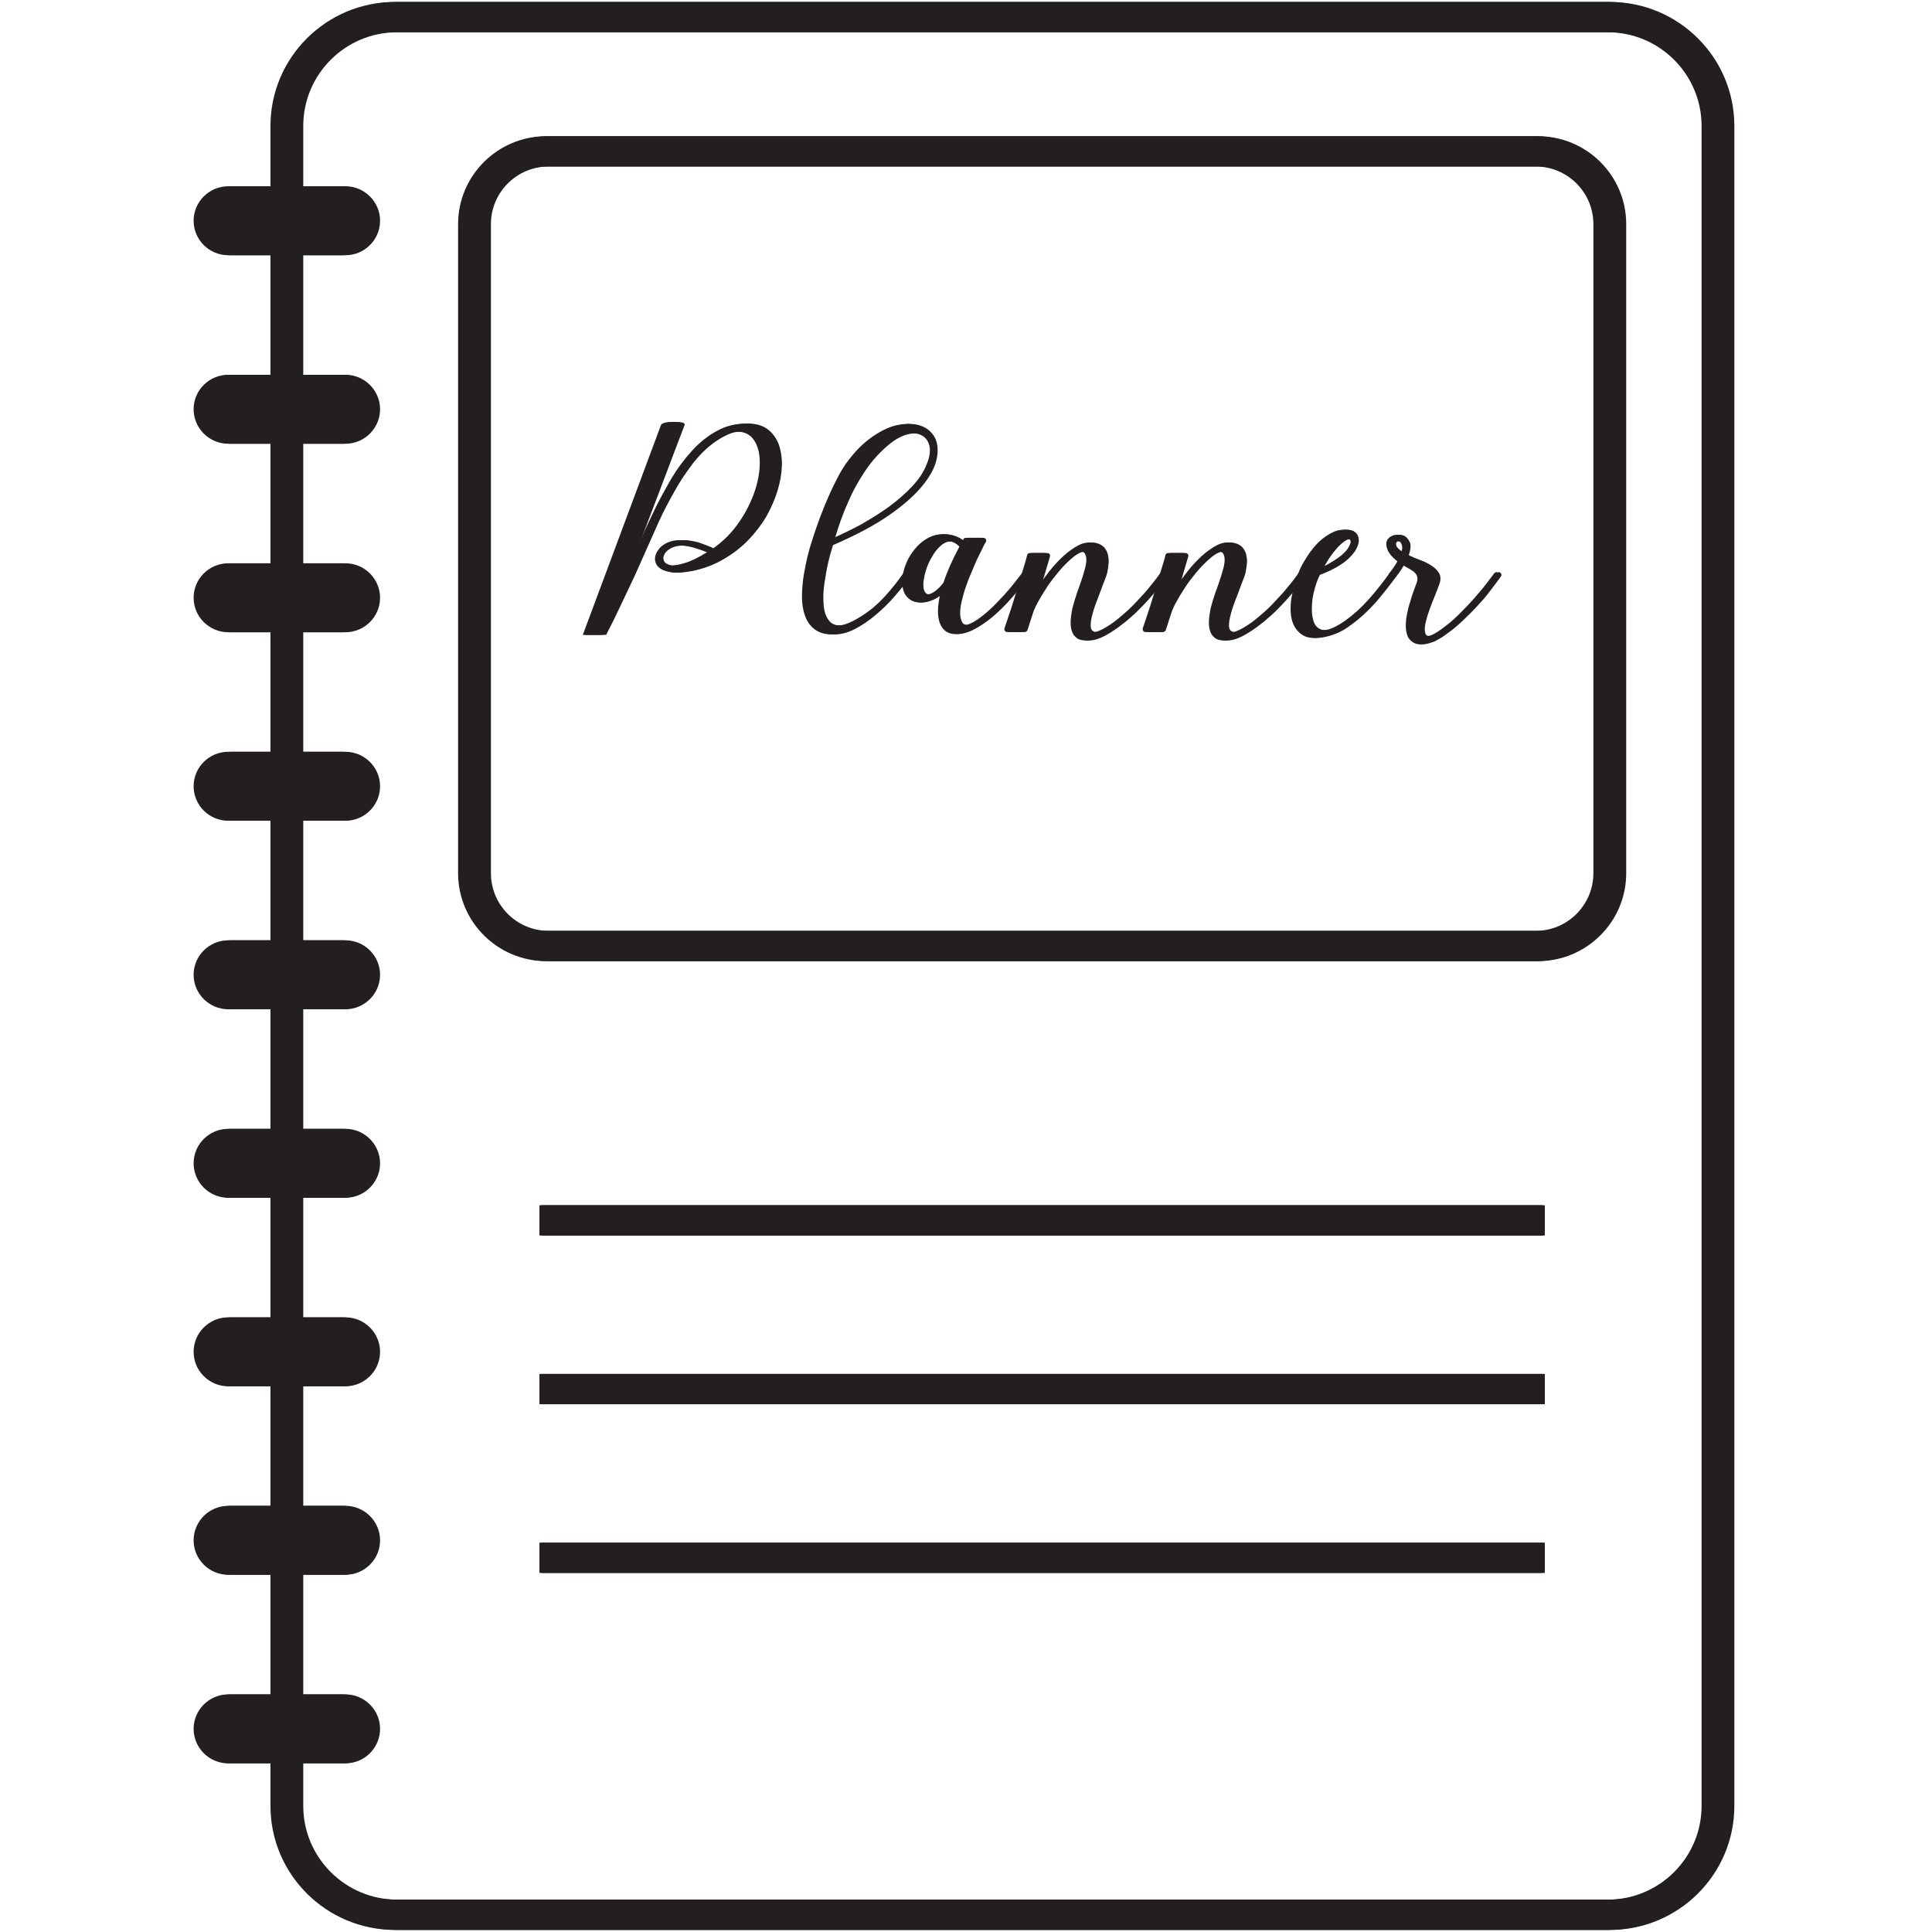 <svg version="1.0" preserveAspectRatio="xMidYMid meet" height="300" viewBox="0 0 224.88 225" zoomAndPan="magnify" width="300" xmlns:xlink="http://www.w3.org/1999/xlink" xmlns="http://www.w3.org/2000/svg"><defs><clipPath id="ebeddbf9dd"><path clip-rule="nonzero" d="M 31 0.059 L 201.922 0.059 L 201.922 224.938 L 31 224.938 Z M 31 0.059"></path></clipPath><clipPath id="5dbbd5f730"><path clip-rule="nonzero" d="M 22.77 21 L 45 21 L 45 206 L 22.77 206 Z M 22.77 21"></path></clipPath><clipPath id="ce7a845a2a"><path clip-rule="nonzero" d="M 31 0.059 L 201.641 0.059 L 201.641 224.938 L 31 224.938 Z M 31 0.059"></path></clipPath><clipPath id="f2a45eade8"><path clip-rule="nonzero" d="M 22.488 21 L 44 21 L 44 206 L 22.488 206 Z M 22.488 21"></path></clipPath></defs><g clip-path="url(#ebeddbf9dd)"><path fill-rule="nonzero" fill-opacity="1" d="M 187.441 224.758 L 46.203 224.758 C 38.215 224.758 31.719 218.281 31.719 210.316 L 31.719 14.668 C 31.719 6.707 38.215 0.227 46.203 0.227 L 187.441 0.227 C 195.43 0.227 201.922 6.707 201.922 14.668 L 201.922 210.316 C 201.922 218.281 195.43 224.758 187.441 224.758 Z M 46.203 3.754 C 40.164 3.754 35.258 8.648 35.258 14.668 L 35.258 210.316 C 35.258 216.336 40.164 221.23 46.203 221.23 L 187.441 221.23 C 193.477 221.23 198.387 216.336 198.387 210.316 L 198.387 14.668 C 198.387 8.648 193.477 3.754 187.441 3.754 Z M 46.203 3.754" fill="#231f20"></path></g><path fill-rule="nonzero" fill-opacity="1" d="M 179.062 111.934 L 63.832 111.934 C 58.176 111.934 53.57 107.34 53.57 101.699 L 53.57 26.098 C 53.57 20.457 58.176 15.863 63.832 15.863 L 179.062 15.863 C 184.723 15.863 189.328 20.457 189.328 26.098 L 189.328 101.699 C 189.328 107.34 184.723 111.934 179.062 111.934 Z M 63.832 19.391 C 60.125 19.391 57.113 22.398 57.113 26.098 L 57.113 101.699 C 57.113 105.398 60.129 108.406 63.832 108.406 L 179.062 108.406 C 182.77 108.406 185.785 105.398 185.785 101.699 L 185.785 26.098 C 185.785 22.398 182.766 19.391 179.062 19.391 Z M 63.832 19.391" fill="#231f20"></path><path fill-rule="nonzero" fill-opacity="1" d="M 63.043 140.359 L 179.848 140.359 L 179.848 143.887 L 63.043 143.887 Z M 63.043 140.359" fill="#231f20"></path><path fill-rule="nonzero" fill-opacity="1" d="M 63.043 160.008 L 179.848 160.008 L 179.848 163.535 L 63.043 163.535 Z M 63.043 160.008" fill="#231f20"></path><path fill-rule="nonzero" fill-opacity="1" d="M 63.043 179.656 L 179.848 179.656 L 179.848 183.184 L 63.043 183.184 Z M 63.043 179.656" fill="#231f20"></path><path fill-rule="nonzero" fill-opacity="1" d="M 74.531 63.586 C 74.801 62.926 75.09 62.262 75.395 61.598 C 75.703 60.93 76.02 60.273 76.336 59.605 C 76.652 58.938 76.984 58.289 77.332 57.652 C 77.684 57.016 78.035 56.375 78.398 55.746 C 78.766 55.133 79.152 54.551 79.562 54.008 C 79.973 53.465 80.402 52.949 80.844 52.457 C 81.73 51.492 82.684 50.734 83.715 50.184 C 84.73 49.613 85.859 49.332 87.109 49.332 C 87.98 49.332 88.715 49.543 89.316 49.969 C 89.902 50.41 90.336 50.996 90.625 51.723 C 90.895 52.5 91.02 53.328 91 54.211 C 90.969 55.141 90.805 56.109 90.5 57.121 C 90.184 58.148 89.75 59.152 89.199 60.129 C 88.613 61.125 87.898 62.055 87.059 62.926 C 86.234 63.777 85.254 64.527 84.113 65.176 C 82.992 65.824 81.762 66.273 80.438 66.523 C 79.977 66.602 79.562 66.656 79.188 66.68 C 78.816 66.703 78.488 66.68 78.203 66.617 C 77.629 66.508 77.203 66.32 76.922 66.051 C 76.652 65.801 76.512 65.492 76.496 65.129 C 76.496 64.766 76.613 64.418 76.852 64.086 C 77.055 63.758 77.391 63.473 77.848 63.238 C 78.293 63.016 78.797 62.906 79.367 62.906 C 79.953 62.891 80.598 62.977 81.289 63.164 C 81.605 63.273 81.922 63.395 82.238 63.512 C 82.555 63.629 82.871 63.766 83.188 63.926 C 84.422 63.074 85.461 62.031 86.301 60.801 C 86.715 60.199 87.07 59.602 87.371 58.992 C 87.672 58.387 87.922 57.781 88.129 57.18 C 88.527 55.98 88.715 54.844 88.703 53.77 C 88.688 52.711 88.457 51.871 88.012 51.234 C 87.602 50.621 86.973 50.297 86.137 50.266 C 85.328 50.254 84.309 50.684 83.074 51.566 C 82.207 52.199 81.379 53.008 80.605 54.008 C 80.227 54.512 79.859 55.027 79.5 55.559 C 79.145 56.086 78.805 56.645 78.488 57.227 C 78.16 57.812 77.84 58.398 77.527 58.992 C 77.219 59.582 76.922 60.195 76.637 60.824 L 75.023 64.445 L 73.906 66.957 L 72.652 69.609 L 71.488 72.051 L 70.539 73.922 C 70.32 73.938 70.109 73.945 69.914 73.945 L 68.094 73.945 L 77.211 49.465 C 77.27 49.367 77.445 49.285 77.734 49.203 C 77.988 49.156 78.273 49.133 78.59 49.133 C 78.906 49.133 79.16 49.156 79.398 49.203 C 79.605 49.266 79.699 49.355 79.68 49.465 L 72.91 67.293 L 74.527 63.602 Z M 82.555 64.32 C 82.289 64.211 82.023 64.109 81.762 64.02 C 81.504 63.938 81.238 63.852 80.969 63.77 C 80.445 63.613 79.926 63.535 79.402 63.535 C 78.828 63.547 78.367 63.668 78 63.891 C 77.648 64.094 77.414 64.34 77.285 64.621 C 77.156 64.891 77.168 65.152 77.309 65.402 C 77.449 65.625 77.734 65.77 78.164 65.852 C 78.562 65.898 79.137 65.812 79.898 65.59 C 80.625 65.387 81.512 64.961 82.555 64.316 Z M 82.555 64.32" fill="#231f20"></path><path fill-rule="nonzero" fill-opacity="1" d="M 105.398 66.781 C 105.527 66.609 105.676 66.586 105.848 66.711 C 105.91 66.758 105.957 66.82 105.988 66.902 C 106.004 66.996 105.988 67.082 105.941 67.16 C 105.688 67.523 105.414 67.895 105.109 68.273 C 104.809 68.652 104.488 69.039 104.137 69.43 C 103.789 69.844 103.43 70.23 103.055 70.59 C 102.684 70.953 102.301 71.297 101.902 71.629 C 101.129 72.293 100.301 72.844 99.434 73.289 C 98.594 73.715 97.781 73.914 96.984 73.879 C 96.191 73.867 95.547 73.652 95.039 73.242 C 94.551 72.863 94.195 72.348 93.973 71.699 C 93.738 71.07 93.617 70.328 93.617 69.473 C 93.617 69.047 93.637 68.609 93.68 68.16 C 93.719 67.711 93.777 67.246 93.859 66.773 C 93.969 66.141 94.102 65.508 94.25 64.867 C 94.402 64.23 94.586 63.578 94.809 62.914 C 95.012 62.254 95.23 61.613 95.449 60.996 C 95.672 60.379 95.906 59.77 96.141 59.172 C 96.375 58.59 96.617 58.031 96.855 57.5 C 97.09 56.973 97.332 56.48 97.566 56.02 C 97.789 55.562 97.996 55.172 98.195 54.84 C 98.395 54.508 98.574 54.234 98.73 54.012 C 99.234 53.301 99.754 52.684 100.281 52.152 C 100.812 51.625 101.348 51.18 101.883 50.816 C 102.961 50.074 103.969 49.625 104.898 49.469 C 105.848 49.293 106.668 49.359 107.367 49.656 C 108.062 49.953 108.574 50.445 108.891 51.121 C 109.172 51.805 109.215 52.609 109.008 53.539 C 108.785 54.504 108.23 55.52 107.344 56.594 C 106.43 57.715 105.137 58.848 103.477 60.004 C 101.801 61.172 99.621 62.328 96.949 63.484 C 96.867 63.75 96.781 64.047 96.688 64.371 C 96.594 64.691 96.5 65.051 96.406 65.449 C 96.312 65.859 96.227 66.273 96.156 66.68 C 96.086 67.09 96.02 67.508 95.953 67.934 C 95.891 68.355 95.848 68.773 95.832 69.176 C 95.82 69.578 95.824 69.98 95.855 70.371 C 95.906 71.129 96.094 71.738 96.43 72.195 C 96.746 72.656 97.227 72.867 97.879 72.836 C 98.512 72.836 99.391 72.48 100.516 71.77 C 101.02 71.453 101.5 71.105 101.965 70.715 C 102.422 70.328 102.855 69.906 103.273 69.449 C 104.082 68.566 104.793 67.672 105.406 66.773 Z M 97.184 62.688 C 98.277 62.215 99.391 61.672 100.535 61.059 C 101.086 60.738 101.633 60.414 102.172 60.074 C 102.711 59.734 103.23 59.383 103.742 59.02 C 104.77 58.262 105.664 57.48 106.422 56.672 C 107.215 55.836 107.785 54.977 108.133 54.094 C 108.484 53.27 108.59 52.555 108.465 51.938 C 108.32 51.352 108.02 50.941 107.562 50.707 C 107.117 50.457 106.543 50.398 105.828 50.543 C 105.113 50.684 104.387 51.047 103.641 51.629 C 103.09 52.07 102.551 52.574 102.027 53.148 C 101.5 53.719 101.012 54.352 100.551 55.066 C 100.223 55.57 99.902 56.102 99.59 56.664 C 99.281 57.223 98.992 57.824 98.723 58.453 C 98.137 59.746 97.625 61.16 97.18 62.688 Z M 97.184 62.688" fill="#231f20"></path><path fill-rule="nonzero" fill-opacity="1" d="M 119.219 66.781 C 119.266 66.688 119.355 66.641 119.477 66.641 C 119.574 66.641 119.645 66.676 119.691 66.734 C 119.754 66.797 119.785 66.879 119.785 66.973 C 119.785 67.004 119.77 67.066 119.738 67.16 C 118.871 68.344 118.043 69.355 117.258 70.191 C 116.473 71.027 115.727 71.715 115.016 72.254 C 113.605 73.312 112.438 73.844 111.5 73.844 C 110.836 73.844 110.328 73.605 109.98 73.133 C 109.629 72.676 109.457 72.004 109.457 71.117 C 109.457 70.848 109.48 70.555 109.527 70.23 C 109.574 69.902 109.637 69.547 109.715 69.152 C 109.508 69.328 109.309 69.477 109.109 69.602 C 108.914 69.727 108.711 69.828 108.508 69.906 C 108.082 70.082 107.699 70.168 107.367 70.168 C 106.77 70.168 106.277 69.965 105.895 69.555 C 105.496 69.16 105.301 68.566 105.301 67.777 C 105.301 67.383 105.332 67.047 105.395 66.781 C 105.52 66.184 105.719 65.625 105.988 65.098 C 106.129 64.828 106.293 64.574 106.465 64.328 C 106.641 64.082 106.828 63.852 107.039 63.629 C 107.434 63.203 107.891 62.855 108.418 62.59 C 108.906 62.34 109.438 62.211 110.008 62.211 C 110.387 62.211 110.781 62.281 111.195 62.422 C 111.617 62.578 111.988 62.793 112.285 63.062 L 112.449 62.754 C 112.496 62.676 112.582 62.637 112.711 62.637 L 114.469 62.637 C 114.562 62.637 114.641 62.668 114.703 62.73 C 114.766 62.793 114.797 62.871 114.797 62.969 C 114.797 62.98 114.785 63.039 114.75 63.133 C 114.688 63.215 114.617 63.32 114.547 63.465 C 114.477 63.605 114.402 63.762 114.32 63.938 L 113.703 65.188 C 113.59 65.441 113.48 65.699 113.371 65.961 C 113.258 66.219 113.148 66.484 113.039 66.754 C 112.914 67.023 112.801 67.297 112.695 67.582 C 112.594 67.867 112.492 68.145 112.398 68.41 C 112.305 68.68 112.219 68.949 112.148 69.215 C 112.078 69.484 112.012 69.742 111.945 69.992 C 111.816 70.547 111.758 71.008 111.758 71.387 C 111.758 71.766 111.816 72.074 111.945 72.355 C 112.055 72.641 112.277 72.781 112.609 72.781 C 112.895 72.781 113.266 72.641 113.727 72.355 C 114.152 72.105 114.676 71.711 115.293 71.176 C 115.598 70.906 115.898 70.617 116.207 70.301 C 116.512 69.984 116.832 69.648 117.168 69.285 C 117.504 68.918 117.836 68.527 118.18 68.102 C 118.52 67.676 118.863 67.23 119.215 66.777 Z M 110.102 67.848 C 110.5 66.617 111.117 65.219 111.953 63.656 C 111.543 63.246 111.121 63.043 110.699 63.043 C 110.273 63.043 109.875 63.223 109.465 63.586 C 109.086 63.918 108.742 64.363 108.445 64.91 C 108.129 65.43 107.891 65.984 107.73 66.57 C 107.559 67.184 107.473 67.699 107.473 68.105 C 107.473 68.438 107.527 68.707 107.637 68.91 C 107.746 69.113 107.922 69.219 108.16 69.219 C 108.371 69.219 108.562 69.172 108.758 69.074 C 108.836 69.027 108.922 68.977 109.016 68.918 C 109.109 68.863 109.195 68.797 109.277 68.715 C 109.418 68.609 109.57 68.465 109.73 68.293 C 109.809 68.211 109.875 68.137 109.934 68.062 C 109.988 67.992 110.047 67.918 110.113 67.836 Z M 110.102 67.848" fill="#231f20"></path><path fill-rule="nonzero" fill-opacity="1" d="M 135.316 66.781 C 135.363 66.723 135.434 66.676 135.527 66.641 C 135.609 66.609 135.688 66.625 135.766 66.688 C 135.926 66.828 135.945 66.98 135.836 67.137 C 135.613 67.453 135.387 67.762 135.16 68.059 C 134.93 68.355 134.688 68.668 134.438 68.98 C 134.168 69.297 133.898 69.605 133.629 69.902 C 133.359 70.203 133.082 70.496 132.797 70.777 C 132.516 71.074 132.223 71.359 131.934 71.621 C 131.641 71.879 131.344 72.137 131.043 72.391 C 130.727 72.641 130.418 72.879 130.117 73.102 C 129.812 73.32 129.508 73.523 129.191 73.715 C 128.98 73.844 128.785 73.957 128.586 74.059 C 128.387 74.164 128.184 74.254 127.98 74.332 C 127.555 74.508 127.137 74.594 126.723 74.594 C 126.219 74.594 125.832 74.484 125.562 74.262 C 125.293 74.039 125.109 73.754 125.016 73.387 C 124.918 73.059 124.887 72.664 124.918 72.207 C 124.934 71.984 124.957 71.762 124.992 71.531 C 125.023 71.305 125.062 71.074 125.109 70.855 C 125.172 70.633 125.23 70.414 125.289 70.203 C 125.344 69.988 125.41 69.77 125.492 69.547 C 125.617 69.125 125.738 68.773 125.844 68.508 L 126.152 67.609 C 126.215 67.434 126.273 67.262 126.332 67.074 C 126.387 66.895 126.441 66.707 126.488 66.52 C 126.598 66.203 126.676 65.848 126.723 65.453 C 126.758 65.09 126.723 64.805 126.629 64.602 C 126.504 64.258 126.227 64.168 125.797 64.344 C 125.34 64.52 124.746 64.977 124.016 65.715 C 123.621 66.105 123.211 66.586 122.785 67.133 C 122.375 67.637 122.016 68.137 121.719 68.621 C 121.387 69.129 121.098 69.602 120.863 70.039 C 120.734 70.262 120.633 70.465 120.543 70.656 C 120.453 70.844 120.375 71.02 120.316 71.176 L 119.859 72.57 C 119.734 72.98 119.641 73.266 119.578 73.422 C 119.496 73.551 119.398 73.609 119.27 73.609 L 117.512 73.609 C 117.406 73.609 117.316 73.562 117.254 73.469 C 117.191 73.387 117.172 73.289 117.207 73.16 C 117.238 73.082 117.277 72.961 117.324 72.805 C 117.371 72.652 117.438 72.461 117.512 72.238 L 118.039 70.68 L 118.633 68.758 L 119.227 66.77 L 119.582 65.609 C 119.629 65.434 119.676 65.27 119.723 65.113 C 119.77 64.957 119.809 64.797 119.844 64.641 C 119.891 64.484 120.004 64.406 120.172 64.406 L 121.906 64.406 C 122 64.406 122.086 64.441 122.164 64.523 C 122.227 64.602 122.246 64.703 122.215 64.828 L 121.215 68.215 C 121.371 67.965 121.551 67.699 121.75 67.422 C 121.949 67.148 122.176 66.848 122.426 66.531 C 122.918 65.898 123.457 65.316 124.043 64.777 C 124.613 64.258 125.203 63.832 125.82 63.5 C 126.453 63.184 127.055 63.098 127.625 63.242 C 127.988 63.336 128.281 63.492 128.504 63.715 C 128.711 63.938 128.863 64.211 128.957 64.543 C 128.992 64.699 129.02 64.863 129.043 65.039 C 129.066 65.215 129.07 65.383 129.051 65.559 C 129.02 65.922 128.973 66.266 128.91 66.598 C 128.879 66.754 128.824 66.945 128.746 67.164 C 128.664 67.387 128.57 67.633 128.461 67.898 L 127.797 69.676 C 127.668 69.992 127.555 70.301 127.453 70.598 C 127.348 70.895 127.258 71.199 127.176 71.496 C 127.016 72.082 126.945 72.562 126.965 72.938 C 126.98 73.305 127.152 73.523 127.488 73.602 C 127.793 73.664 128.297 73.484 129.012 73.059 C 129.629 72.691 130.23 72.254 130.812 71.734 C 131.117 71.484 131.41 71.223 131.703 70.953 C 131.996 70.684 132.273 70.398 132.547 70.102 C 132.816 69.816 133.082 69.535 133.34 69.25 C 133.602 68.969 133.852 68.676 134.086 68.375 C 134.324 68.094 134.547 67.816 134.754 67.547 C 134.957 67.277 135.148 67.02 135.324 66.77 Z M 135.316 66.781" fill="#231f20"></path><path fill-rule="nonzero" fill-opacity="1" d="M 151.414 66.781 C 151.461 66.723 151.531 66.676 151.625 66.641 C 151.707 66.609 151.785 66.625 151.863 66.688 C 152.023 66.828 152.039 66.98 151.934 67.137 C 151.711 67.453 151.484 67.762 151.258 68.059 C 151.023 68.355 150.785 68.668 150.535 68.98 C 150.266 69.297 149.996 69.605 149.727 69.902 C 149.457 70.203 149.18 70.496 148.895 70.777 C 148.613 71.074 148.324 71.359 148.031 71.621 C 147.738 71.879 147.441 72.137 147.145 72.391 C 146.828 72.641 146.52 72.879 146.219 73.102 C 145.914 73.32 145.609 73.523 145.293 73.715 C 145.082 73.844 144.887 73.957 144.688 74.059 C 144.488 74.164 144.285 74.254 144.082 74.332 C 143.652 74.508 143.238 74.594 142.824 74.594 C 142.32 74.594 141.934 74.484 141.664 74.262 C 141.395 74.039 141.211 73.754 141.117 73.387 C 141.02 73.059 140.988 72.664 141.02 72.207 C 141.035 71.984 141.059 71.762 141.094 71.531 C 141.125 71.305 141.164 71.074 141.211 70.855 C 141.273 70.633 141.332 70.414 141.391 70.203 C 141.445 69.988 141.512 69.77 141.594 69.547 C 141.719 69.125 141.84 68.773 141.953 68.508 L 142.258 67.609 C 142.32 67.434 142.383 67.262 142.438 67.074 C 142.496 66.895 142.547 66.707 142.594 66.52 C 142.703 66.203 142.781 65.848 142.832 65.453 C 142.863 65.09 142.832 64.805 142.734 64.602 C 142.609 64.258 142.328 64.168 141.906 64.344 C 141.445 64.52 140.852 64.977 140.125 65.715 C 139.727 66.105 139.316 66.586 138.891 67.133 C 138.48 67.637 138.121 68.137 137.824 68.621 C 137.492 69.129 137.203 69.602 136.969 70.039 C 136.84 70.262 136.738 70.465 136.648 70.656 C 136.559 70.844 136.488 71.02 136.422 71.176 L 135.969 72.57 C 135.84 72.98 135.746 73.266 135.684 73.422 C 135.605 73.551 135.5 73.609 135.379 73.609 L 133.621 73.609 C 133.512 73.609 133.422 73.562 133.359 73.469 C 133.297 73.387 133.281 73.289 133.312 73.16 C 133.348 73.082 133.383 72.961 133.43 72.805 C 133.477 72.652 133.539 72.461 133.621 72.238 L 134.141 70.68 L 134.734 68.758 L 135.328 66.77 L 135.688 65.609 C 135.734 65.434 135.785 65.27 135.832 65.113 C 135.879 64.957 135.914 64.797 135.949 64.641 C 135.996 64.484 136.105 64.406 136.277 64.406 L 138.012 64.406 C 138.105 64.406 138.191 64.441 138.273 64.523 C 138.332 64.602 138.352 64.703 138.32 64.828 L 137.324 68.215 C 137.484 67.965 137.66 67.699 137.855 67.422 C 138.055 67.148 138.281 66.848 138.531 66.531 C 139.023 65.898 139.562 65.316 140.148 64.777 C 140.719 64.258 141.309 63.832 141.93 63.5 C 142.562 63.184 143.16 63.098 143.734 63.242 C 144.098 63.336 144.391 63.492 144.609 63.715 C 144.812 63.938 144.965 64.211 145.066 64.543 C 145.098 64.699 145.121 64.863 145.148 65.039 C 145.172 65.215 145.18 65.383 145.16 65.559 C 145.125 65.922 145.078 66.266 145.016 66.598 C 144.984 66.754 144.934 66.945 144.852 67.164 C 144.773 67.387 144.676 67.633 144.57 67.898 L 143.902 69.676 C 143.773 69.992 143.66 70.301 143.559 70.598 C 143.453 70.895 143.363 71.199 143.285 71.496 C 143.125 72.082 143.051 72.562 143.07 72.938 C 143.086 73.305 143.262 73.523 143.59 73.602 C 143.895 73.664 144.398 73.484 145.113 73.059 C 145.73 72.691 146.332 72.254 146.918 71.734 C 147.219 71.484 147.516 71.223 147.809 70.953 C 148.102 70.684 148.379 70.398 148.648 70.102 C 148.918 69.816 149.184 69.535 149.441 69.25 C 149.703 68.969 149.953 68.676 150.188 68.375 C 150.426 68.094 150.648 67.816 150.855 67.547 C 151.059 67.277 151.254 67.02 151.426 66.77 Z M 151.414 66.781" fill="#231f20"></path><path fill-rule="nonzero" fill-opacity="1" d="M 162.008 66.781 C 162.055 66.723 162.125 66.676 162.219 66.641 C 162.301 66.609 162.375 66.633 162.457 66.711 C 162.516 66.758 162.562 66.82 162.598 66.902 C 162.598 67.008 162.574 67.098 162.527 67.16 C 161.781 68.188 160.977 69.203 160.102 70.215 C 159.215 71.207 158.266 72.07 157.254 72.797 C 156.797 73.141 156.34 73.426 155.875 73.641 C 155.418 73.852 154.961 74.012 154.5 74.125 C 153.41 74.395 152.559 74.348 151.961 73.984 C 151.34 73.605 150.926 73.043 150.703 72.301 C 150.496 71.578 150.469 70.711 150.609 69.719 C 150.691 69.23 150.793 68.738 150.918 68.254 C 151.043 67.766 151.211 67.273 151.414 66.789 C 151.586 66.328 151.789 65.895 152.031 65.488 C 152.266 65.074 152.523 64.684 152.793 64.305 C 153.363 63.516 153.965 62.91 154.598 62.48 C 155.23 62.039 155.801 61.785 156.305 61.723 C 156.832 61.645 157.246 61.688 157.562 61.84 C 157.879 62.016 158.078 62.281 158.156 62.645 C 158.238 63.023 158.156 63.434 157.922 63.875 C 157.684 64.348 157.266 64.84 156.664 65.34 C 156.031 65.848 155.191 66.32 154.148 66.758 L 153.91 66.855 L 153.652 66.949 C 153.383 67.5 153.168 68.094 153.008 68.727 C 152.836 69.375 152.738 69.988 152.727 70.574 C 152.691 71.176 152.738 71.703 152.867 72.164 C 152.977 72.637 153.199 72.977 153.535 73.18 C 153.852 73.402 154.285 73.449 154.84 73.32 C 155.395 73.195 156.074 72.848 156.883 72.281 C 157.359 71.938 157.82 71.559 158.285 71.148 C 158.742 70.734 159.195 70.277 159.641 69.777 C 160.086 69.27 160.5 68.773 160.887 68.285 C 161.273 67.801 161.652 67.297 162.016 66.797 Z M 154.102 66.074 C 154.523 65.898 154.898 65.711 155.215 65.508 C 155.516 65.332 155.809 65.141 156.094 64.938 C 156.57 64.594 156.926 64.254 157.16 63.922 C 157.363 63.59 157.488 63.332 157.516 63.141 C 157.527 62.938 157.453 62.82 157.277 62.789 C 157.09 62.738 156.844 62.82 156.543 63.023 C 156.383 63.133 156.211 63.273 156.031 63.441 C 155.848 63.605 155.652 63.812 155.449 64.07 C 155.008 64.574 154.559 65.246 154.102 66.082 Z M 154.102 66.074" fill="#231f20"></path><path fill-rule="nonzero" fill-opacity="1" d="M 162.504 67.16 C 162.457 67.242 162.391 67.277 162.312 67.277 C 162.219 67.277 162.141 67.254 162.078 67.207 C 162.031 67.176 161.992 67.113 161.961 67.02 C 161.926 66.926 161.945 66.844 162.008 66.781 L 162.531 66.074 C 162.613 65.945 162.688 65.828 162.758 65.719 C 162.828 65.609 162.895 65.496 162.961 65.387 C 162.297 64.836 161.898 64.348 161.777 63.922 C 161.633 63.496 161.633 63.148 161.777 62.883 C 161.949 62.613 162.195 62.434 162.512 62.34 C 162.828 62.242 163.145 62.258 163.461 62.387 C 163.73 62.527 163.953 62.781 164.129 63.141 C 164.27 63.488 164.23 63.992 164.008 64.66 C 164.23 64.77 164.457 64.871 164.684 64.969 C 164.91 65.062 165.156 65.156 165.406 65.25 C 165.914 65.441 166.348 65.664 166.715 65.914 C 167.113 66.184 167.395 66.48 167.57 66.812 C 167.746 67.176 167.734 67.602 167.547 68.086 C 167.484 68.262 167.41 68.461 167.32 68.691 C 167.234 68.918 167.137 69.172 167.023 69.441 C 166.801 69.961 166.59 70.523 166.379 71.125 C 166.172 71.691 166.027 72.23 165.926 72.73 C 165.832 73.219 165.848 73.59 165.973 73.844 C 166.082 74.078 166.363 74.137 166.805 74.008 C 167.215 73.879 167.84 73.488 168.68 72.824 C 168.949 72.621 169.211 72.406 169.465 72.172 C 169.719 71.945 169.98 71.695 170.25 71.426 C 170.754 70.922 171.266 70.391 171.77 69.836 C 172.008 69.566 172.238 69.305 172.461 69.035 C 172.68 68.766 172.902 68.5 173.125 68.23 C 173.332 67.961 173.527 67.711 173.707 67.473 C 173.891 67.238 174.062 67.008 174.215 66.789 C 174.266 66.727 174.336 66.68 174.43 66.645 C 174.508 66.613 174.586 66.633 174.664 66.691 C 174.82 66.836 174.844 66.984 174.734 67.141 C 174.324 67.711 173.895 68.277 173.457 68.848 C 173.234 69.148 173.004 69.434 172.766 69.715 C 172.531 69.988 172.285 70.262 172.031 70.531 C 171.773 70.801 171.523 71.062 171.285 71.312 C 171.039 71.562 170.789 71.809 170.539 72.047 C 170.281 72.297 170.035 72.531 169.789 72.746 C 169.547 72.957 169.305 73.16 169.066 73.352 C 168.941 73.445 168.805 73.551 168.652 73.656 C 168.5 73.766 168.34 73.883 168.168 74.012 C 167.992 74.141 167.809 74.258 167.617 74.367 C 167.43 74.477 167.242 74.578 167.047 74.676 C 166.637 74.848 166.238 74.969 165.859 75.027 C 165.449 75.074 165.09 75.004 164.793 74.816 C 164.465 74.613 164.242 74.348 164.129 74.035 C 164 73.656 163.938 73.27 163.938 72.879 C 163.938 72.484 163.984 72.012 164.082 71.508 C 164.176 71.02 164.293 70.551 164.441 70.113 C 164.5 69.891 164.566 69.676 164.629 69.473 C 164.691 69.27 164.766 69.062 164.84 68.859 L 165.195 67.891 C 165.305 67.59 165.328 67.344 165.266 67.156 C 165.219 66.98 165.105 66.812 164.934 66.637 C 164.762 66.496 164.547 66.352 164.293 66.211 C 164.164 66.148 164.039 66.078 163.902 65.996 C 163.766 65.918 163.629 65.844 163.484 65.762 C 163.426 65.871 163.352 65.984 163.281 66.094 C 163.211 66.199 163.137 66.32 163.055 66.445 C 162.977 66.574 162.891 66.699 162.797 66.816 C 162.703 66.934 162.605 67.059 162.512 67.184 Z M 163.406 64.344 C 163.438 64.25 163.461 64.164 163.477 64.082 C 163.488 64.004 163.508 63.926 163.523 63.848 C 163.523 63.766 163.523 63.699 163.516 63.645 C 163.504 63.586 163.496 63.531 163.477 63.465 C 163.395 63.195 163.27 63.051 163.098 63.039 C 162.891 62.992 162.734 63.016 162.621 63.109 C 162.508 63.219 162.492 63.379 162.574 63.582 C 162.652 63.805 162.93 64.055 163.406 64.34 Z M 163.406 64.344" fill="#231f20"></path><g clip-path="url(#5dbbd5f730)"><path fill-rule="nonzero" fill-opacity="1" d="M 40.18 153.418 L 26.793 153.418 C 24.578 153.418 22.77 155.223 22.77 157.434 C 22.77 159.641 24.582 161.445 26.793 161.445 L 40.18 161.445 C 42.395 161.445 44.203 159.641 44.203 157.434 C 44.203 155.223 42.391 153.418 40.18 153.418 Z M 40.18 43.648 L 26.793 43.648 C 24.578 43.648 22.77 45.453 22.77 47.66 C 22.77 49.871 24.582 51.676 26.793 51.676 L 40.18 51.676 C 42.395 51.676 44.203 49.871 44.203 47.66 C 44.203 45.453 42.391 43.648 40.18 43.648 Z M 40.18 175.371 L 26.793 175.371 C 24.578 175.371 22.77 177.176 22.77 179.387 C 22.77 181.594 24.582 183.398 26.793 183.398 L 40.18 183.398 C 42.395 183.398 44.203 181.594 44.203 179.387 C 44.203 177.176 42.391 175.371 40.18 175.371 Z M 26.793 29.723 L 40.18 29.723 C 42.395 29.723 44.203 27.918 44.203 25.707 C 44.203 23.5 42.391 21.695 40.18 21.695 L 26.793 21.695 C 24.578 21.695 22.77 23.5 22.77 25.707 C 22.77 27.918 24.582 29.723 26.793 29.723 Z M 40.18 197.328 L 26.793 197.328 C 24.578 197.328 22.77 199.137 22.77 201.344 C 22.77 203.551 24.582 205.359 26.793 205.359 L 40.18 205.359 C 42.395 205.359 44.203 203.551 44.203 201.344 C 44.203 199.137 42.391 197.328 40.18 197.328 Z M 40.18 131.465 L 26.793 131.465 C 24.578 131.465 22.77 133.27 22.77 135.48 C 22.77 137.688 24.582 139.492 26.793 139.492 L 40.18 139.492 C 42.395 139.492 44.203 137.688 44.203 135.48 C 44.203 133.27 42.391 131.465 40.18 131.465 Z M 40.18 65.602 L 26.793 65.602 C 24.578 65.602 22.77 67.406 22.77 69.613 C 22.77 71.824 24.582 73.629 26.793 73.629 L 40.18 73.629 C 42.395 73.629 44.203 71.824 44.203 69.613 C 44.203 67.406 42.391 65.602 40.18 65.602 Z M 40.18 87.555 L 26.793 87.555 C 24.578 87.555 22.77 89.359 22.77 91.566 C 22.77 93.777 24.582 95.582 26.793 95.582 L 40.18 95.582 C 42.395 95.582 44.203 93.777 44.203 91.566 C 44.203 89.359 42.391 87.555 40.18 87.555 Z M 40.18 109.508 L 26.793 109.508 C 24.578 109.508 22.77 111.312 22.77 113.52 C 22.77 115.73 24.582 117.535 26.793 117.535 L 40.18 117.535 C 42.395 117.535 44.203 115.73 44.203 113.52 C 44.203 111.312 42.391 109.508 40.18 109.508 Z M 40.18 109.508" fill="#231f20"></path></g><g clip-path="url(#ce7a845a2a)"><path fill-rule="nonzero" fill-opacity="1" d="M 187.16 224.758 L 45.922 224.758 C 37.934 224.758 31.438 218.281 31.438 210.316 L 31.438 14.668 C 31.438 6.707 37.934 0.227 45.922 0.227 L 187.16 0.227 C 195.148 0.227 201.641 6.707 201.641 14.668 L 201.641 210.316 C 201.641 218.281 195.148 224.758 187.16 224.758 Z M 45.922 3.754 C 39.883 3.754 34.977 8.648 34.977 14.668 L 34.977 210.316 C 34.977 216.336 39.883 221.23 45.922 221.23 L 187.16 221.23 C 193.195 221.23 198.105 216.336 198.105 210.316 L 198.105 14.668 C 198.105 8.648 193.195 3.754 187.16 3.754 Z M 45.922 3.754" fill="#231f20"></path></g><path fill-rule="nonzero" fill-opacity="1" d="M 178.781 111.934 L 63.551 111.934 C 57.895 111.934 53.289 107.34 53.289 101.699 L 53.289 26.098 C 53.289 20.457 57.895 15.863 63.551 15.863 L 178.781 15.863 C 184.441 15.863 189.047 20.457 189.047 26.098 L 189.047 101.699 C 189.047 107.34 184.441 111.934 178.781 111.934 Z M 63.551 19.391 C 59.844 19.391 56.832 22.398 56.832 26.098 L 56.832 101.699 C 56.832 105.398 59.848 108.406 63.551 108.406 L 178.781 108.406 C 182.488 108.406 185.504 105.398 185.504 101.699 L 185.504 26.098 C 185.504 22.398 182.484 19.391 178.781 19.391 Z M 63.551 19.391" fill="#231f20"></path><path fill-rule="nonzero" fill-opacity="1" d="M 62.762 140.359 L 179.566 140.359 L 179.566 143.887 L 62.762 143.887 Z M 62.762 140.359" fill="#231f20"></path><path fill-rule="nonzero" fill-opacity="1" d="M 62.762 160.008 L 179.566 160.008 L 179.566 163.535 L 62.762 163.535 Z M 62.762 160.008" fill="#231f20"></path><path fill-rule="nonzero" fill-opacity="1" d="M 62.762 179.656 L 179.566 179.656 L 179.566 183.184 L 62.762 183.184 Z M 62.762 179.656" fill="#231f20"></path><path fill-rule="nonzero" fill-opacity="1" d="M 74.25 63.586 C 74.52 62.926 74.809 62.262 75.113 61.598 C 75.422 60.93 75.738 60.273 76.055 59.605 C 76.371 58.938 76.703 58.289 77.051 57.652 C 77.402 57.016 77.754 56.375 78.117 55.746 C 78.484 55.133 78.871 54.551 79.281 54.008 C 79.691 53.465 80.121 52.949 80.562 52.457 C 81.449 51.492 82.402 50.734 83.434 50.184 C 84.449 49.613 85.578 49.332 86.828 49.332 C 87.699 49.332 88.434 49.543 89.035 49.969 C 89.621 50.41 90.055 50.996 90.344 51.723 C 90.613 52.5 90.738 53.328 90.719 54.211 C 90.688 55.141 90.523 56.109 90.219 57.121 C 89.902 58.148 89.469 59.152 88.918 60.129 C 88.332 61.125 87.617 62.055 86.777 62.926 C 85.953 63.777 84.973 64.527 83.836 65.176 C 82.711 65.824 81.48 66.273 80.156 66.523 C 79.695 66.602 79.281 66.656 78.906 66.68 C 78.535 66.703 78.207 66.68 77.922 66.617 C 77.348 66.508 76.926 66.32 76.641 66.051 C 76.371 65.801 76.23 65.492 76.215 65.129 C 76.215 64.766 76.332 64.418 76.57 64.086 C 76.773 63.758 77.109 63.473 77.566 63.238 C 78.012 63.016 78.516 62.906 79.086 62.906 C 79.672 62.891 80.316 62.977 81.008 63.164 C 81.324 63.273 81.641 63.395 81.957 63.512 C 82.277 63.629 82.594 63.766 82.91 63.926 C 84.141 63.074 85.18 62.031 86.02 60.801 C 86.434 60.199 86.789 59.602 87.09 58.992 C 87.391 58.387 87.641 57.781 87.848 57.18 C 88.246 55.98 88.434 54.844 88.422 53.77 C 88.406 52.711 88.176 51.871 87.73 51.234 C 87.32 50.621 86.691 50.297 85.855 50.266 C 85.047 50.254 84.027 50.684 82.797 51.566 C 81.926 52.199 81.098 53.008 80.324 54.008 C 79.945 54.512 79.578 55.027 79.219 55.559 C 78.863 56.086 78.523 56.645 78.207 57.227 C 77.879 57.812 77.559 58.398 77.246 58.992 C 76.938 59.582 76.641 60.195 76.355 60.824 L 74.742 64.445 L 73.629 66.957 L 72.371 69.609 L 71.207 72.051 L 70.258 73.922 C 70.039 73.938 69.828 73.945 69.633 73.945 L 67.812 73.945 L 76.93 49.465 C 76.988 49.367 77.164 49.285 77.453 49.203 C 77.707 49.156 77.992 49.133 78.309 49.133 C 78.625 49.133 78.879 49.156 79.117 49.203 C 79.324 49.266 79.418 49.355 79.398 49.465 L 72.629 67.293 L 74.246 63.602 Z M 82.277 64.32 C 82.008 64.211 81.742 64.109 81.48 64.02 C 81.223 63.938 80.957 63.852 80.688 63.77 C 80.164 63.613 79.645 63.535 79.121 63.535 C 78.547 63.547 78.086 63.668 77.719 63.891 C 77.367 64.094 77.133 64.34 77.004 64.621 C 76.875 64.891 76.887 65.152 77.027 65.402 C 77.168 65.625 77.453 65.77 77.883 65.852 C 78.281 65.898 78.855 65.812 79.617 65.59 C 80.344 65.387 81.23 64.961 82.277 64.316 Z M 82.277 64.32" fill="#231f20"></path><path fill-rule="nonzero" fill-opacity="1" d="M 105.117 66.781 C 105.246 66.609 105.395 66.586 105.566 66.711 C 105.629 66.758 105.676 66.82 105.707 66.902 C 105.723 66.996 105.707 67.082 105.66 67.16 C 105.406 67.523 105.133 67.895 104.828 68.273 C 104.527 68.652 104.207 69.039 103.855 69.43 C 103.508 69.844 103.148 70.23 102.773 70.59 C 102.402 70.953 102.02 71.297 101.621 71.629 C 100.848 72.293 100.02 72.844 99.152 73.289 C 98.312 73.715 97.5 73.914 96.703 73.879 C 95.91 73.867 95.266 73.652 94.758 73.242 C 94.27 72.863 93.914 72.348 93.691 71.699 C 93.457 71.07 93.336 70.328 93.336 69.473 C 93.336 69.047 93.355 68.609 93.398 68.16 C 93.438 67.711 93.496 67.246 93.578 66.773 C 93.688 66.141 93.82 65.508 93.969 64.867 C 94.121 64.23 94.305 63.578 94.527 62.914 C 94.73 62.254 94.949 61.613 95.172 60.996 C 95.391 60.379 95.625 59.77 95.859 59.172 C 96.098 58.59 96.336 58.031 96.574 57.5 C 96.809 56.973 97.051 56.48 97.285 56.02 C 97.508 55.562 97.715 55.172 97.914 54.84 C 98.113 54.508 98.293 54.234 98.449 54.012 C 98.953 53.301 99.473 52.684 100 52.152 C 100.531 51.625 101.066 51.18 101.602 50.816 C 102.68 50.074 103.688 49.625 104.617 49.469 C 105.566 49.293 106.387 49.359 107.086 49.656 C 107.781 49.953 108.293 50.445 108.609 51.121 C 108.891 51.805 108.934 52.609 108.727 53.539 C 108.504 54.504 107.953 55.52 107.062 56.594 C 106.148 57.715 104.859 58.848 103.195 60.004 C 101.52 61.172 99.34 62.328 96.668 63.484 C 96.586 63.75 96.504 64.047 96.406 64.371 C 96.312 64.691 96.219 65.051 96.125 65.449 C 96.031 65.859 95.945 66.273 95.875 66.68 C 95.805 67.09 95.738 67.508 95.672 67.934 C 95.609 68.355 95.566 68.773 95.551 69.176 C 95.539 69.578 95.543 69.98 95.578 70.371 C 95.625 71.129 95.812 71.738 96.148 72.195 C 96.465 72.656 96.945 72.867 97.598 72.836 C 98.23 72.836 99.109 72.48 100.234 71.77 C 100.738 71.453 101.219 71.105 101.684 70.715 C 102.141 70.328 102.574 69.906 102.992 69.449 C 103.801 68.566 104.512 67.672 105.125 66.773 Z M 96.902 62.688 C 97.996 62.215 99.109 61.672 100.254 61.059 C 100.805 60.738 101.352 60.414 101.891 60.074 C 102.43 59.734 102.949 59.383 103.461 59.02 C 104.488 58.262 105.383 57.48 106.141 56.672 C 106.938 55.836 107.504 54.977 107.852 54.094 C 108.203 53.27 108.309 52.555 108.184 51.938 C 108.039 51.352 107.738 50.941 107.281 50.707 C 106.836 50.457 106.262 50.398 105.547 50.543 C 104.832 50.684 104.105 51.047 103.359 51.629 C 102.809 52.07 102.27 52.574 101.746 53.148 C 101.219 53.719 100.73 54.352 100.27 55.066 C 99.941 55.57 99.621 56.102 99.309 56.664 C 99 57.223 98.711 57.824 98.441 58.453 C 97.859 59.746 97.344 61.16 96.898 62.688 Z M 96.902 62.688" fill="#231f20"></path><path fill-rule="nonzero" fill-opacity="1" d="M 118.938 66.781 C 118.984 66.688 119.074 66.641 119.199 66.641 C 119.293 66.641 119.363 66.676 119.41 66.734 C 119.473 66.797 119.504 66.879 119.504 66.973 C 119.504 67.004 119.488 67.066 119.457 67.16 C 118.59 68.344 117.762 69.355 116.977 70.191 C 116.191 71.027 115.445 71.715 114.734 72.254 C 113.328 73.312 112.156 73.844 111.219 73.844 C 110.555 73.844 110.047 73.605 109.699 73.133 C 109.348 72.676 109.176 72.004 109.176 71.117 C 109.176 70.848 109.199 70.555 109.246 70.23 C 109.293 69.902 109.355 69.547 109.434 69.152 C 109.227 69.328 109.027 69.477 108.828 69.602 C 108.633 69.727 108.43 69.828 108.227 69.906 C 107.801 70.082 107.418 70.168 107.086 70.168 C 106.488 70.168 105.996 69.965 105.613 69.555 C 105.215 69.16 105.02 68.566 105.02 67.777 C 105.02 67.383 105.051 67.047 105.113 66.781 C 105.238 66.184 105.438 65.625 105.707 65.098 C 105.848 64.828 106.012 64.574 106.184 64.328 C 106.359 64.082 106.547 63.852 106.758 63.629 C 107.152 63.203 107.609 62.855 108.137 62.59 C 108.625 62.34 109.156 62.211 109.727 62.211 C 110.105 62.211 110.5 62.281 110.914 62.422 C 111.336 62.578 111.707 62.793 112.004 63.062 L 112.168 62.754 C 112.215 62.676 112.301 62.637 112.43 62.637 L 114.188 62.637 C 114.281 62.637 114.359 62.668 114.422 62.73 C 114.484 62.793 114.516 62.871 114.516 62.969 C 114.516 62.98 114.504 63.039 114.469 63.133 C 114.406 63.215 114.336 63.32 114.266 63.465 C 114.195 63.605 114.121 63.762 114.039 63.938 L 113.422 65.188 C 113.309 65.441 113.199 65.699 113.09 65.961 C 112.977 66.219 112.867 66.484 112.758 66.754 C 112.633 67.023 112.52 67.297 112.414 67.582 C 112.312 67.867 112.211 68.145 112.117 68.41 C 112.023 68.68 111.938 68.949 111.867 69.215 C 111.797 69.484 111.73 69.742 111.664 69.992 C 111.535 70.547 111.477 71.008 111.477 71.387 C 111.477 71.766 111.535 72.074 111.664 72.355 C 111.773 72.641 111.996 72.781 112.328 72.781 C 112.613 72.781 112.984 72.641 113.445 72.355 C 113.871 72.105 114.395 71.711 115.012 71.176 C 115.316 70.906 115.617 70.617 115.926 70.301 C 116.23 69.984 116.551 69.648 116.887 69.285 C 117.223 68.918 117.555 68.527 117.898 68.102 C 118.238 67.676 118.582 67.23 118.934 66.777 Z M 109.82 67.848 C 110.219 66.617 110.836 65.219 111.672 63.656 C 111.262 63.246 110.844 63.043 110.418 63.043 C 109.992 63.043 109.594 63.223 109.184 63.586 C 108.805 63.918 108.461 64.363 108.164 64.91 C 107.848 65.43 107.609 65.984 107.449 66.57 C 107.277 67.184 107.191 67.699 107.191 68.105 C 107.191 68.438 107.246 68.707 107.355 68.91 C 107.465 69.113 107.641 69.219 107.879 69.219 C 108.09 69.219 108.281 69.172 108.477 69.074 C 108.555 69.027 108.641 68.977 108.734 68.918 C 108.828 68.863 108.914 68.797 108.996 68.715 C 109.137 68.609 109.289 68.465 109.449 68.293 C 109.527 68.211 109.594 68.137 109.652 68.062 C 109.707 67.992 109.766 67.918 109.832 67.836 Z M 109.82 67.848" fill="#231f20"></path><path fill-rule="nonzero" fill-opacity="1" d="M 135.035 66.781 C 135.082 66.723 135.152 66.676 135.246 66.641 C 135.328 66.609 135.406 66.625 135.484 66.688 C 135.645 66.828 135.664 66.98 135.555 67.137 C 135.332 67.453 135.105 67.762 134.879 68.059 C 134.648 68.355 134.406 68.668 134.156 68.98 C 133.887 69.297 133.617 69.605 133.348 69.902 C 133.078 70.203 132.801 70.496 132.516 70.777 C 132.234 71.074 131.941 71.359 131.652 71.621 C 131.359 71.879 131.062 72.137 130.762 72.391 C 130.445 72.641 130.137 72.879 129.836 73.102 C 129.531 73.32 129.227 73.523 128.91 73.715 C 128.699 73.844 128.504 73.957 128.305 74.059 C 128.105 74.164 127.902 74.254 127.699 74.332 C 127.273 74.508 126.855 74.594 126.441 74.594 C 125.938 74.594 125.551 74.484 125.281 74.262 C 125.012 74.039 124.828 73.754 124.734 73.387 C 124.637 73.059 124.605 72.664 124.637 72.207 C 124.652 71.984 124.676 71.762 124.711 71.531 C 124.742 71.305 124.781 71.074 124.828 70.855 C 124.891 70.633 124.949 70.414 125.008 70.203 C 125.062 69.988 125.129 69.77 125.211 69.547 C 125.336 69.125 125.457 68.773 125.562 68.508 L 125.871 67.609 C 125.934 67.434 125.996 67.262 126.051 67.074 C 126.109 66.895 126.16 66.707 126.207 66.52 C 126.316 66.203 126.395 65.848 126.441 65.453 C 126.477 65.09 126.441 64.805 126.348 64.602 C 126.223 64.258 125.945 64.168 125.516 64.344 C 125.059 64.52 124.465 64.977 123.738 65.715 C 123.34 66.105 122.93 66.586 122.504 67.133 C 122.094 67.637 121.734 68.137 121.438 68.621 C 121.105 69.129 120.816 69.602 120.582 70.039 C 120.453 70.262 120.352 70.465 120.262 70.656 C 120.172 70.844 120.094 71.02 120.035 71.176 L 119.578 72.57 C 119.453 72.98 119.359 73.266 119.297 73.422 C 119.215 73.551 119.117 73.609 118.988 73.609 L 117.234 73.609 C 117.125 73.609 117.035 73.562 116.973 73.469 C 116.91 73.387 116.891 73.289 116.926 73.16 C 116.957 73.082 116.996 72.961 117.043 72.805 C 117.09 72.652 117.156 72.461 117.234 72.238 L 117.758 70.68 L 118.352 68.758 L 118.945 66.77 L 119.301 65.609 C 119.348 65.434 119.395 65.27 119.441 65.113 C 119.488 64.957 119.527 64.797 119.562 64.641 C 119.609 64.484 119.723 64.406 119.891 64.406 L 121.625 64.406 C 121.719 64.406 121.805 64.441 121.887 64.523 C 121.945 64.602 121.965 64.703 121.934 64.828 L 120.934 68.215 C 121.09 67.965 121.27 67.699 121.469 67.422 C 121.668 67.148 121.895 66.848 122.145 66.531 C 122.637 65.898 123.176 65.316 123.762 64.777 C 124.332 64.258 124.922 63.832 125.539 63.5 C 126.172 63.184 126.773 63.098 127.344 63.242 C 127.707 63.336 128 63.492 128.223 63.715 C 128.43 63.938 128.582 64.211 128.676 64.543 C 128.711 64.699 128.738 64.863 128.762 65.039 C 128.785 65.215 128.789 65.383 128.77 65.559 C 128.738 65.922 128.691 66.266 128.629 66.598 C 128.598 66.754 128.543 66.945 128.465 67.164 C 128.383 67.387 128.289 67.633 128.18 67.898 L 127.516 69.676 C 127.387 69.992 127.273 70.301 127.172 70.598 C 127.066 70.895 126.977 71.199 126.895 71.496 C 126.734 72.082 126.664 72.562 126.684 72.938 C 126.699 73.305 126.871 73.523 127.207 73.602 C 127.512 73.664 128.016 73.484 128.73 73.059 C 129.348 72.691 129.949 72.254 130.535 71.734 C 130.836 71.484 131.129 71.223 131.422 70.953 C 131.715 70.684 131.992 70.398 132.266 70.102 C 132.535 69.816 132.801 69.535 133.059 69.25 C 133.32 68.969 133.57 68.676 133.805 68.375 C 134.043 68.094 134.266 67.816 134.473 67.547 C 134.676 67.277 134.871 67.02 135.043 66.77 Z M 135.035 66.781" fill="#231f20"></path><path fill-rule="nonzero" fill-opacity="1" d="M 151.133 66.781 C 151.18 66.723 151.25 66.676 151.344 66.641 C 151.426 66.609 151.504 66.625 151.582 66.688 C 151.742 66.828 151.758 66.98 151.652 67.137 C 151.43 67.453 151.203 67.762 150.977 68.059 C 150.746 68.355 150.504 68.668 150.254 68.98 C 149.984 69.297 149.715 69.605 149.445 69.902 C 149.176 70.203 148.898 70.496 148.613 70.777 C 148.332 71.074 148.043 71.359 147.75 71.621 C 147.457 71.879 147.16 72.137 146.863 72.391 C 146.547 72.641 146.238 72.879 145.938 73.102 C 145.633 73.32 145.328 73.523 145.012 73.715 C 144.801 73.844 144.605 73.957 144.406 74.059 C 144.207 74.164 144.004 74.254 143.801 74.332 C 143.371 74.508 142.957 74.594 142.543 74.594 C 142.039 74.594 141.652 74.484 141.383 74.262 C 141.113 74.039 140.93 73.754 140.836 73.387 C 140.742 73.059 140.707 72.664 140.742 72.207 C 140.754 71.984 140.777 71.762 140.812 71.531 C 140.844 71.305 140.883 71.074 140.93 70.855 C 140.992 70.633 141.051 70.414 141.109 70.203 C 141.164 69.988 141.23 69.77 141.312 69.547 C 141.438 69.125 141.559 68.773 141.672 68.508 L 141.977 67.609 C 142.039 67.434 142.102 67.262 142.156 67.074 C 142.215 66.895 142.266 66.707 142.312 66.52 C 142.422 66.203 142.504 65.848 142.551 65.453 C 142.582 65.09 142.551 64.805 142.453 64.602 C 142.328 64.258 142.047 64.168 141.625 64.344 C 141.164 64.52 140.57 64.977 139.844 65.715 C 139.445 66.105 139.035 66.586 138.609 67.133 C 138.199 67.637 137.84 68.137 137.543 68.621 C 137.211 69.129 136.926 69.602 136.688 70.039 C 136.559 70.262 136.457 70.465 136.367 70.656 C 136.277 70.844 136.207 71.02 136.141 71.176 L 135.688 72.57 C 135.559 72.98 135.465 73.266 135.402 73.422 C 135.324 73.551 135.219 73.609 135.098 73.609 L 133.34 73.609 C 133.23 73.609 133.141 73.562 133.078 73.469 C 133.02 73.387 133 73.289 133.031 73.16 C 133.066 73.082 133.102 72.961 133.148 72.805 C 133.195 72.652 133.258 72.461 133.34 72.238 L 133.859 70.68 L 134.453 68.758 L 135.047 66.77 L 135.406 65.609 C 135.453 65.434 135.504 65.27 135.551 65.113 C 135.598 64.957 135.633 64.797 135.668 64.641 C 135.715 64.484 135.824 64.406 136 64.406 L 137.73 64.406 C 137.824 64.406 137.91 64.441 137.992 64.523 C 138.051 64.602 138.07 64.703 138.039 64.828 L 137.043 68.215 C 137.203 67.965 137.379 67.699 137.574 67.422 C 137.773 67.148 138 66.848 138.25 66.531 C 138.742 65.898 139.281 65.316 139.867 64.777 C 140.438 64.258 141.027 63.832 141.648 63.5 C 142.281 63.184 142.879 63.098 143.453 63.242 C 143.816 63.336 144.109 63.492 144.328 63.715 C 144.531 63.938 144.684 64.211 144.785 64.543 C 144.816 64.699 144.84 64.863 144.867 65.039 C 144.891 65.215 144.898 65.383 144.879 65.559 C 144.844 65.922 144.797 66.266 144.734 66.598 C 144.703 66.754 144.652 66.945 144.57 67.164 C 144.492 67.387 144.395 67.633 144.289 67.898 L 143.621 69.676 C 143.492 69.992 143.379 70.301 143.277 70.598 C 143.172 70.895 143.082 71.199 143.004 71.496 C 142.844 72.082 142.77 72.562 142.789 72.938 C 142.805 73.305 142.98 73.523 143.309 73.602 C 143.613 73.664 144.117 73.484 144.832 73.059 C 145.449 72.691 146.051 72.254 146.637 71.734 C 146.938 71.484 147.234 71.223 147.527 70.953 C 147.82 70.684 148.098 70.398 148.367 70.102 C 148.637 69.816 148.902 69.535 149.16 69.25 C 149.422 68.969 149.672 68.676 149.906 68.375 C 150.145 68.094 150.367 67.816 150.574 67.547 C 150.777 67.277 150.973 67.02 151.145 66.77 Z M 151.133 66.781" fill="#231f20"></path><path fill-rule="nonzero" fill-opacity="1" d="M 161.727 66.781 C 161.773 66.723 161.844 66.676 161.938 66.641 C 162.02 66.609 162.094 66.633 162.176 66.711 C 162.234 66.758 162.285 66.82 162.316 66.902 C 162.316 67.008 162.293 67.098 162.246 67.16 C 161.5 68.188 160.695 69.203 159.824 70.215 C 158.934 71.207 157.984 72.07 156.973 72.797 C 156.516 73.141 156.059 73.426 155.594 73.641 C 155.137 73.852 154.68 74.012 154.219 74.125 C 153.129 74.395 152.277 74.348 151.68 73.984 C 151.062 73.605 150.645 73.043 150.422 72.301 C 150.215 71.578 150.188 70.711 150.328 69.719 C 150.41 69.23 150.512 68.738 150.637 68.254 C 150.762 67.766 150.93 67.273 151.133 66.789 C 151.305 66.328 151.508 65.895 151.75 65.488 C 151.988 65.074 152.242 64.684 152.512 64.305 C 153.082 63.516 153.684 62.91 154.316 62.48 C 154.949 62.039 155.52 61.785 156.023 61.723 C 156.551 61.645 156.965 61.688 157.281 61.84 C 157.598 62.016 157.797 62.281 157.875 62.645 C 157.957 63.023 157.875 63.434 157.641 63.875 C 157.402 64.348 156.984 64.84 156.383 65.34 C 155.75 65.848 154.91 66.32 153.867 66.758 L 153.629 66.855 L 153.371 66.949 C 153.102 67.5 152.887 68.094 152.727 68.727 C 152.555 69.375 152.457 69.988 152.445 70.574 C 152.41 71.176 152.457 71.703 152.586 72.164 C 152.695 72.637 152.918 72.977 153.254 73.18 C 153.57 73.402 154.004 73.449 154.562 73.32 C 155.113 73.195 155.793 72.848 156.602 72.281 C 157.078 71.938 157.539 71.559 158.004 71.148 C 158.461 70.734 158.914 70.277 159.359 69.777 C 159.805 69.27 160.219 68.773 160.605 68.285 C 160.992 67.801 161.371 67.297 161.734 66.797 Z M 153.82 66.074 C 154.246 65.898 154.617 65.711 154.934 65.508 C 155.234 65.332 155.527 65.141 155.812 64.938 C 156.289 64.594 156.645 64.254 156.879 63.922 C 157.082 63.59 157.207 63.332 157.234 63.141 C 157.25 62.938 157.172 62.82 156.996 62.789 C 156.809 62.738 156.562 62.82 156.262 63.023 C 156.102 63.133 155.93 63.273 155.75 63.441 C 155.566 63.605 155.375 63.812 155.172 64.07 C 154.727 64.574 154.277 65.246 153.82 66.082 Z M 153.82 66.074" fill="#231f20"></path><path fill-rule="nonzero" fill-opacity="1" d="M 162.223 67.16 C 162.176 67.242 162.109 67.277 162.031 67.277 C 161.938 67.277 161.859 67.254 161.797 67.207 C 161.75 67.176 161.711 67.113 161.68 67.02 C 161.645 66.926 161.664 66.844 161.727 66.781 L 162.25 66.074 C 162.332 65.945 162.406 65.828 162.477 65.719 C 162.547 65.609 162.613 65.496 162.68 65.387 C 162.016 64.836 161.617 64.348 161.496 63.922 C 161.352 63.496 161.352 63.148 161.496 62.883 C 161.668 62.613 161.914 62.434 162.23 62.34 C 162.547 62.242 162.863 62.258 163.18 62.387 C 163.449 62.527 163.672 62.781 163.848 63.141 C 163.988 63.488 163.949 63.992 163.73 64.66 C 163.949 64.77 164.176 64.871 164.402 64.969 C 164.629 65.062 164.875 65.156 165.125 65.25 C 165.633 65.441 166.066 65.664 166.434 65.914 C 166.832 66.184 167.113 66.48 167.289 66.812 C 167.465 67.176 167.457 67.602 167.266 68.086 C 167.203 68.262 167.129 68.461 167.039 68.691 C 166.953 68.918 166.855 69.172 166.742 69.441 C 166.52 69.961 166.309 70.523 166.102 71.125 C 165.891 71.691 165.746 72.23 165.645 72.73 C 165.551 73.219 165.566 73.59 165.695 73.844 C 165.801 74.078 166.082 74.137 166.523 74.008 C 166.938 73.879 167.559 73.488 168.398 72.824 C 168.668 72.621 168.93 72.406 169.184 72.172 C 169.438 71.945 169.699 71.695 169.969 71.426 C 170.473 70.922 170.984 70.391 171.488 69.836 C 171.727 69.566 171.957 69.305 172.18 69.035 C 172.402 68.766 172.621 68.5 172.844 68.23 C 173.051 67.961 173.246 67.711 173.426 67.473 C 173.609 67.238 173.781 67.008 173.938 66.789 C 173.984 66.727 174.055 66.68 174.148 66.645 C 174.227 66.613 174.305 66.633 174.383 66.691 C 174.539 66.836 174.562 66.984 174.457 67.141 C 174.043 67.711 173.613 68.277 173.176 68.848 C 172.953 69.148 172.723 69.434 172.484 69.715 C 172.25 69.988 172.004 70.262 171.75 70.531 C 171.492 70.801 171.242 71.062 171.004 71.312 C 170.758 71.562 170.508 71.809 170.258 72.047 C 170 72.297 169.754 72.531 169.512 72.746 C 169.266 72.957 169.023 73.16 168.789 73.352 C 168.66 73.445 168.523 73.551 168.371 73.656 C 168.219 73.766 168.059 73.883 167.887 74.012 C 167.711 74.141 167.527 74.258 167.336 74.367 C 167.148 74.477 166.961 74.578 166.766 74.676 C 166.355 74.848 165.957 74.969 165.582 75.027 C 165.168 75.074 164.809 75.004 164.512 74.816 C 164.184 74.613 163.961 74.348 163.848 74.035 C 163.719 73.656 163.656 73.27 163.656 72.879 C 163.656 72.484 163.703 72.012 163.801 71.508 C 163.895 71.02 164.012 70.551 164.16 70.113 C 164.219 69.891 164.285 69.676 164.348 69.473 C 164.41 69.27 164.484 69.062 164.559 68.859 L 164.914 67.891 C 165.023 67.59 165.047 67.344 164.984 67.156 C 164.938 66.98 164.824 66.812 164.656 66.637 C 164.48 66.496 164.266 66.352 164.012 66.211 C 163.883 66.148 163.758 66.078 163.621 65.996 C 163.484 65.918 163.348 65.844 163.203 65.762 C 163.145 65.871 163.07 65.984 163 66.094 C 162.93 66.199 162.855 66.32 162.773 66.445 C 162.695 66.574 162.609 66.699 162.516 66.816 C 162.422 66.934 162.324 67.059 162.23 67.184 Z M 163.125 64.344 C 163.156 64.25 163.18 64.164 163.195 64.082 C 163.207 64.004 163.227 63.926 163.242 63.848 C 163.242 63.766 163.242 63.699 163.234 63.645 C 163.223 63.586 163.215 63.531 163.195 63.465 C 163.113 63.195 162.988 63.051 162.816 63.039 C 162.609 62.992 162.453 63.016 162.34 63.109 C 162.227 63.219 162.211 63.379 162.293 63.582 C 162.371 63.805 162.648 64.055 163.125 64.34 Z M 163.125 64.344" fill="#231f20"></path><g clip-path="url(#f2a45eade8)"><path fill-rule="nonzero" fill-opacity="1" d="M 39.898 153.418 L 26.512 153.418 C 24.297 153.418 22.488 155.223 22.488 157.434 C 22.488 159.641 24.301 161.445 26.512 161.445 L 39.898 161.445 C 42.113 161.445 43.922 159.641 43.922 157.434 C 43.922 155.223 42.109 153.418 39.898 153.418 Z M 39.898 43.648 L 26.512 43.648 C 24.297 43.648 22.488 45.453 22.488 47.66 C 22.488 49.871 24.301 51.676 26.512 51.676 L 39.898 51.676 C 42.113 51.676 43.922 49.871 43.922 47.66 C 43.922 45.453 42.109 43.648 39.898 43.648 Z M 39.898 175.371 L 26.512 175.371 C 24.297 175.371 22.488 177.176 22.488 179.387 C 22.488 181.594 24.301 183.398 26.512 183.398 L 39.898 183.398 C 42.113 183.398 43.922 181.594 43.922 179.387 C 43.922 177.176 42.109 175.371 39.898 175.371 Z M 26.512 29.723 L 39.898 29.723 C 42.113 29.723 43.922 27.918 43.922 25.707 C 43.922 23.5 42.109 21.695 39.898 21.695 L 26.512 21.695 C 24.297 21.695 22.488 23.5 22.488 25.707 C 22.488 27.918 24.301 29.723 26.512 29.723 Z M 39.898 197.328 L 26.512 197.328 C 24.297 197.328 22.488 199.137 22.488 201.344 C 22.488 203.551 24.301 205.359 26.512 205.359 L 39.898 205.359 C 42.113 205.359 43.922 203.551 43.922 201.344 C 43.922 199.137 42.109 197.328 39.898 197.328 Z M 39.898 131.465 L 26.512 131.465 C 24.297 131.465 22.488 133.27 22.488 135.48 C 22.488 137.688 24.301 139.492 26.512 139.492 L 39.898 139.492 C 42.113 139.492 43.922 137.688 43.922 135.48 C 43.922 133.27 42.109 131.465 39.898 131.465 Z M 39.898 65.602 L 26.512 65.602 C 24.297 65.602 22.488 67.406 22.488 69.613 C 22.488 71.824 24.301 73.629 26.512 73.629 L 39.898 73.629 C 42.113 73.629 43.922 71.824 43.922 69.613 C 43.922 67.406 42.109 65.602 39.898 65.602 Z M 39.898 87.555 L 26.512 87.555 C 24.297 87.555 22.488 89.359 22.488 91.566 C 22.488 93.777 24.301 95.582 26.512 95.582 L 39.898 95.582 C 42.113 95.582 43.922 93.777 43.922 91.566 C 43.922 89.359 42.109 87.555 39.898 87.555 Z M 39.898 109.508 L 26.512 109.508 C 24.297 109.508 22.488 111.312 22.488 113.52 C 22.488 115.73 24.301 117.535 26.512 117.535 L 39.898 117.535 C 42.113 117.535 43.922 115.73 43.922 113.52 C 43.922 111.312 42.109 109.508 39.898 109.508 Z M 39.898 109.508" fill="#231f20"></path></g></svg>